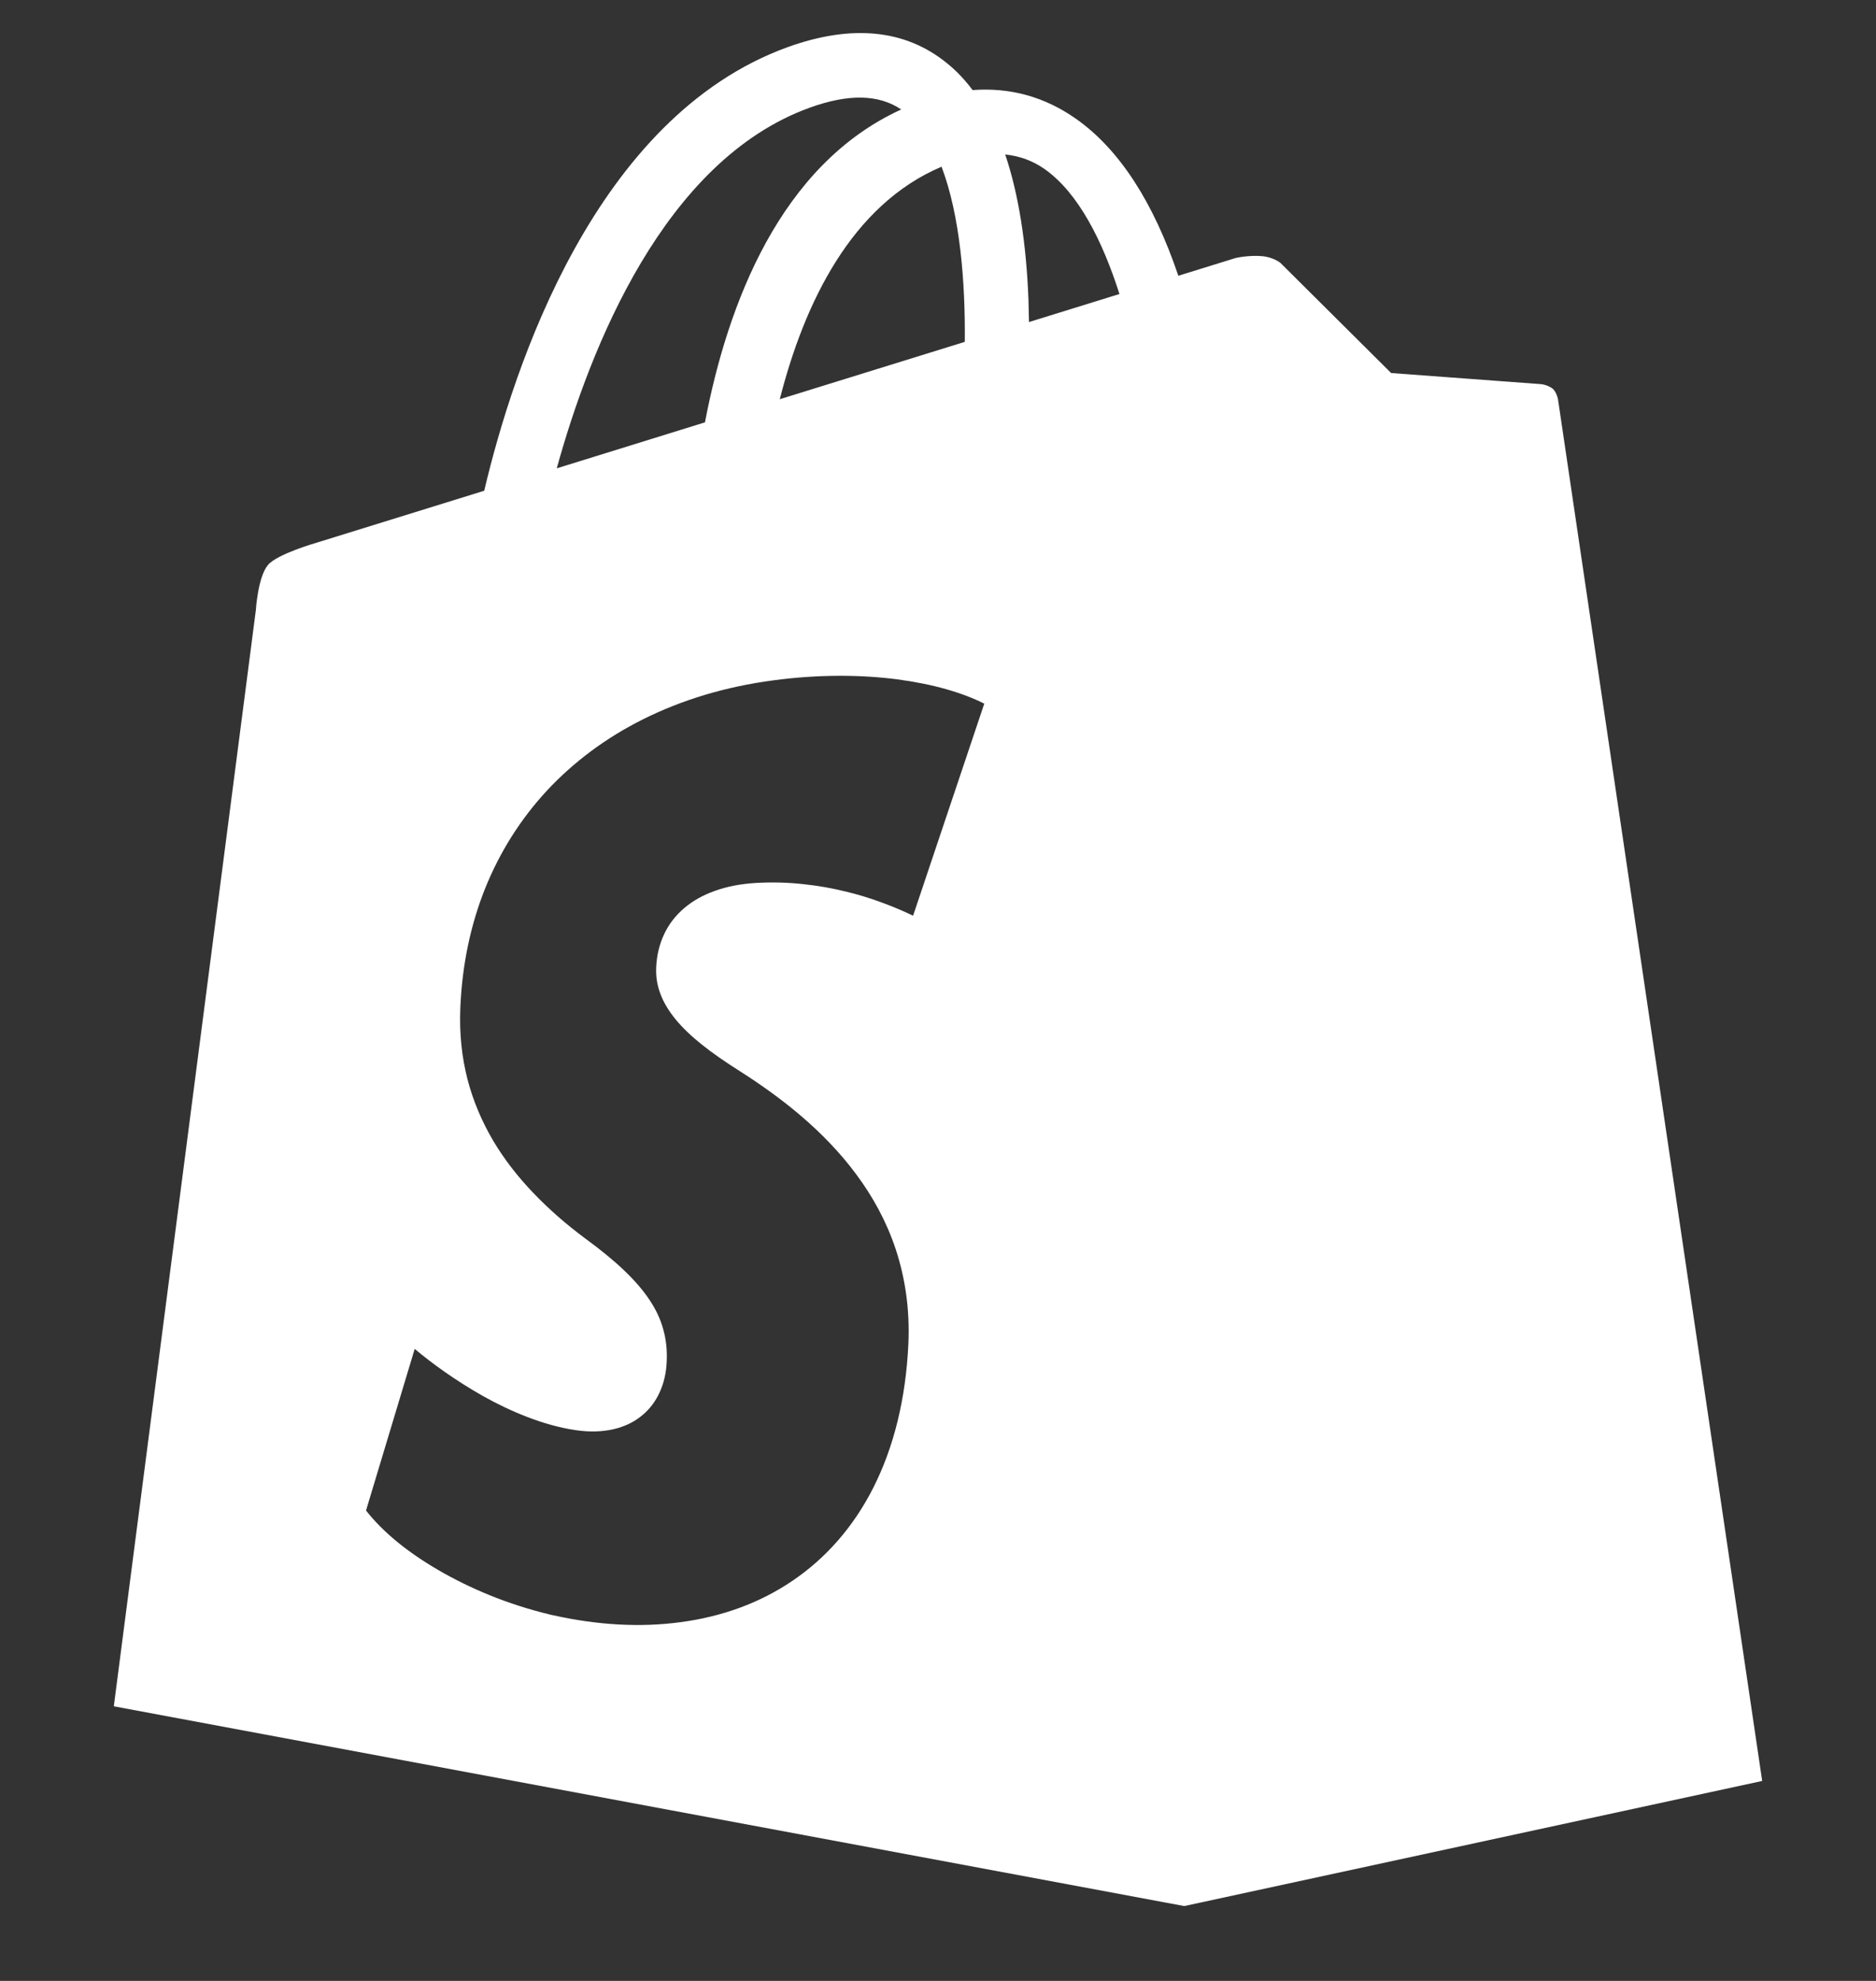 <svg width="18" height="19" viewBox="0 0 18 19" fill="none" xmlns="http://www.w3.org/2000/svg">
<rect x="0" y="0" width="18" height="19" fill="#333333" stroke="none"/>
<g clip-path="url(#clip0_0_1892)">
<path d="M14.949 3.831C14.949 3.831 14.934 3.75 14.888 3.721C14.842 3.691 14.792 3.685 14.792 3.685L13.348 3.578L12.285 2.521C12.245 2.491 12.198 2.473 12.151 2.463C12.038 2.441 11.886 2.467 11.858 2.474L11.306 2.645C11.067 1.938 10.74 1.434 10.329 1.143C10.026 0.928 9.691 0.837 9.332 0.864C9.257 0.764 9.174 0.676 9.082 0.603C8.684 0.281 8.17 0.231 7.555 0.453C5.711 1.123 4.928 3.513 4.646 4.707L3.039 5.205C3.039 5.205 2.66 5.313 2.571 5.419C2.474 5.535 2.455 5.851 2.455 5.851L1.092 16.366L11.363 18.282L16.908 17.082L14.949 3.831ZM9.257 3.279L7.482 3.829C7.717 2.907 8.169 1.966 9.034 1.599C9.213 2.069 9.263 2.712 9.257 3.279ZM7.766 1.034C8.141 0.898 8.43 0.904 8.647 1.05C7.488 1.579 6.982 2.91 6.764 4.051L5.342 4.492C5.66 3.343 6.368 1.542 7.766 1.034ZM8.761 8.783C8.68 8.744 8.584 8.702 8.475 8.662C8.367 8.621 8.247 8.583 8.117 8.552C7.989 8.52 7.85 8.495 7.704 8.48C7.559 8.464 7.407 8.46 7.25 8.469C7.105 8.478 6.974 8.503 6.859 8.545C6.745 8.585 6.646 8.641 6.564 8.711C6.483 8.78 6.418 8.863 6.373 8.959C6.328 9.054 6.301 9.161 6.296 9.28C6.292 9.368 6.306 9.452 6.337 9.534C6.368 9.617 6.417 9.697 6.482 9.777C6.549 9.858 6.632 9.938 6.734 10.019C6.837 10.102 6.958 10.185 7.097 10.273C7.293 10.398 7.493 10.539 7.683 10.701C7.876 10.866 8.058 11.051 8.215 11.263C8.374 11.476 8.506 11.716 8.595 11.984C8.684 12.255 8.73 12.554 8.716 12.883C8.692 13.421 8.574 13.885 8.379 14.27C8.187 14.649 7.921 14.948 7.601 15.164C7.288 15.376 6.925 15.507 6.53 15.559C6.147 15.611 5.737 15.588 5.313 15.494C5.31 15.494 5.306 15.493 5.303 15.492C5.299 15.491 5.296 15.491 5.293 15.49C5.29 15.489 5.286 15.488 5.283 15.488C5.279 15.487 5.276 15.486 5.273 15.485C5.074 15.437 4.882 15.375 4.702 15.302C4.525 15.23 4.358 15.148 4.207 15.06C4.057 14.973 3.922 14.88 3.804 14.783C3.688 14.687 3.59 14.588 3.512 14.488L3.979 12.938C4.058 13.004 4.155 13.08 4.265 13.157C4.376 13.235 4.501 13.315 4.634 13.39C4.769 13.466 4.913 13.535 5.062 13.592C5.212 13.65 5.367 13.694 5.521 13.717C5.656 13.737 5.777 13.733 5.883 13.709C5.99 13.685 6.081 13.641 6.156 13.58C6.231 13.52 6.289 13.443 6.329 13.355C6.37 13.266 6.393 13.166 6.397 13.059C6.402 12.952 6.392 12.852 6.365 12.755C6.339 12.657 6.295 12.562 6.232 12.468C6.169 12.373 6.087 12.279 5.984 12.181C5.882 12.084 5.759 11.984 5.614 11.878C5.435 11.745 5.268 11.6 5.118 11.443C4.969 11.288 4.838 11.12 4.73 10.938C4.624 10.757 4.54 10.562 4.485 10.35C4.431 10.139 4.406 9.91 4.417 9.661C4.435 9.245 4.518 8.861 4.657 8.516C4.798 8.167 4.997 7.854 5.247 7.584C5.503 7.309 5.813 7.077 6.17 6.899C6.538 6.715 6.958 6.586 7.424 6.525C7.64 6.496 7.848 6.483 8.044 6.482C8.243 6.481 8.43 6.493 8.602 6.515C8.777 6.538 8.936 6.57 9.077 6.61C9.219 6.65 9.342 6.698 9.444 6.749L8.761 8.783ZM9.873 3.089C9.872 3.019 9.87 2.949 9.868 2.877C9.847 2.324 9.772 1.859 9.645 1.482C9.784 1.496 9.91 1.542 10.025 1.623C10.347 1.851 10.578 2.309 10.741 2.82L9.873 3.089Z" fill="white"/>
</g>
<defs>
<clipPath id="clip0_0_1892">
<rect width="18" height="18" fill="white" transform="translate(0 0.299)"/>
</clipPath>
</defs>
</svg>
